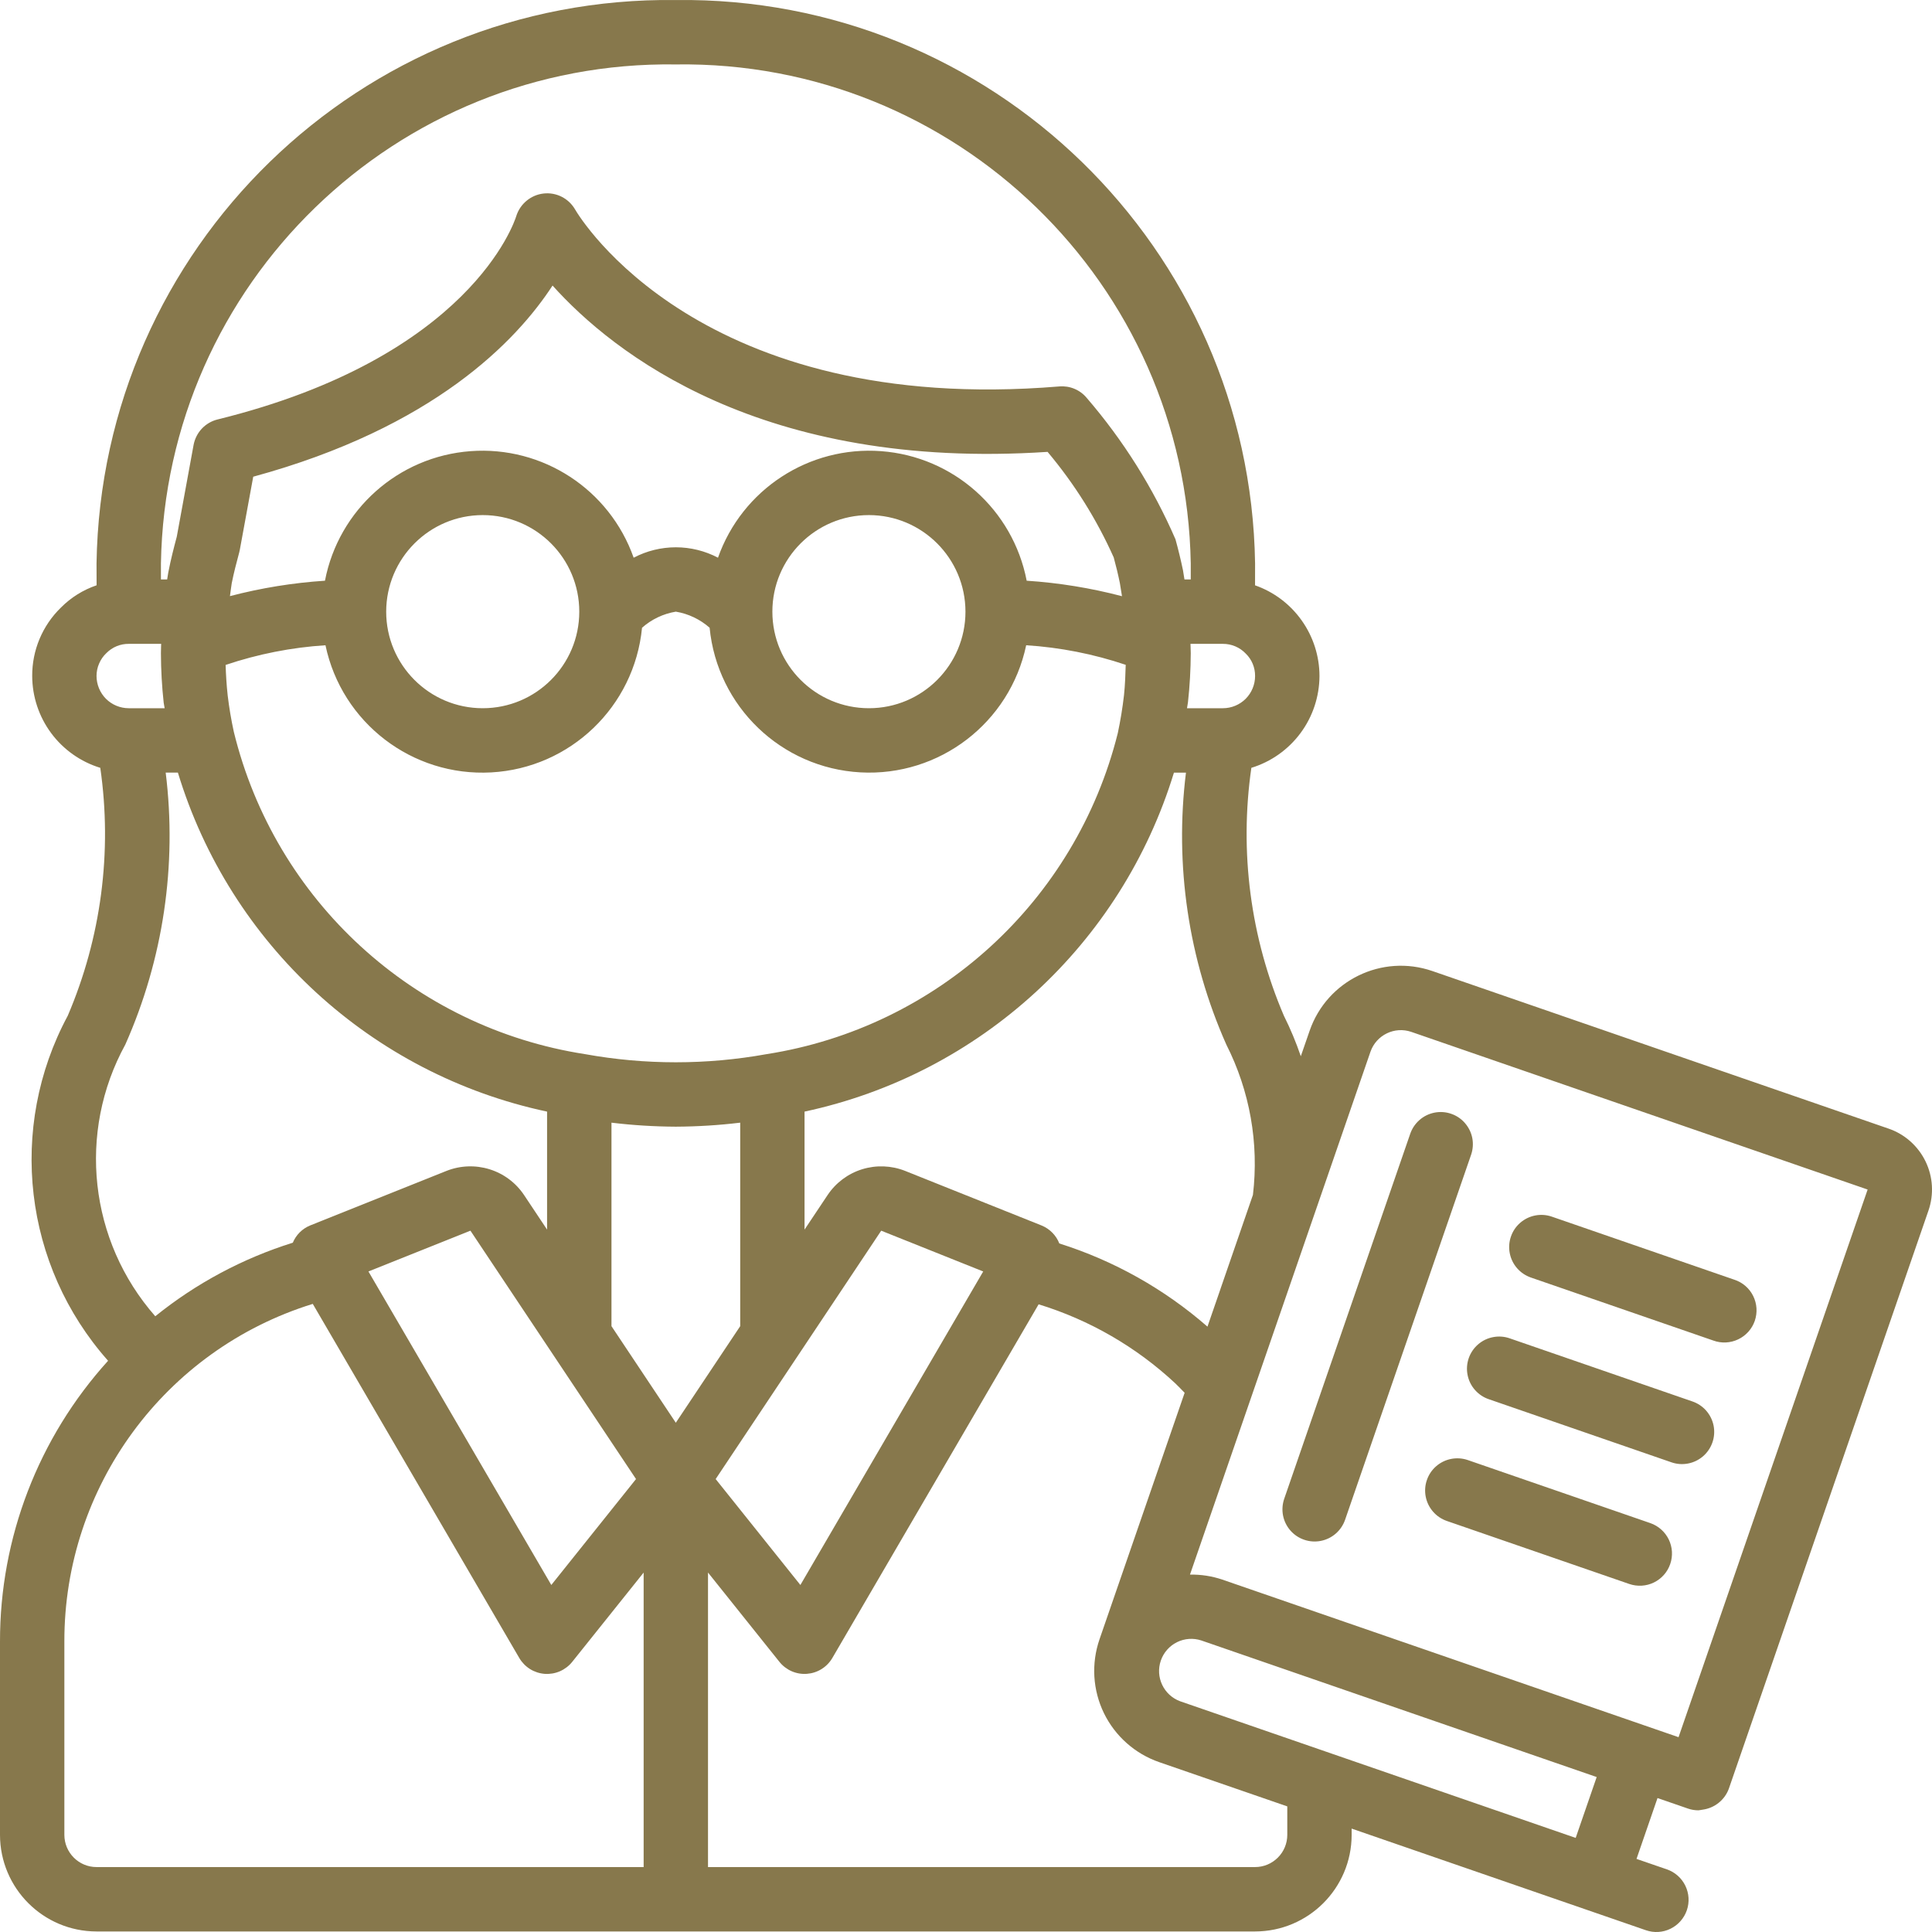 <?xml version="1.0" encoding="UTF-8"?> <svg xmlns="http://www.w3.org/2000/svg" width="54" height="54" viewBox="0 0 54 54" fill="none"> <path d="M52.788 31.546L40.035 27.141C38.626 26.655 37.09 27.403 36.604 28.812L36.358 29.522C36.226 29.135 36.068 28.756 35.885 28.39C34.951 26.208 34.637 23.811 34.976 21.461C35.525 21.293 36.006 20.953 36.349 20.491C36.692 20.03 36.877 19.47 36.88 18.895C36.879 18.338 36.705 17.795 36.382 17.341C36.06 16.887 35.605 16.544 35.079 16.36C35.08 16.079 35.08 15.814 35.08 15.747C34.944 6.932 27.703 -0.111 18.889 0.001C10.077 -0.111 2.834 6.932 2.698 15.747C2.698 15.815 2.698 16.078 2.7 16.359C2.324 16.487 1.982 16.7 1.703 16.982C1.447 17.23 1.244 17.528 1.106 17.857C0.968 18.186 0.898 18.539 0.9 18.895C0.902 19.47 1.088 20.03 1.43 20.491C1.773 20.953 2.254 21.293 2.803 21.461C3.142 23.811 2.827 26.208 1.894 28.39C0.209 31.523 0.659 35.374 3.021 38.034C1.072 40.185 -0.005 42.985 1.49173e-05 45.887V51.285C0.002 52.776 1.209 53.983 2.698 53.985H35.08C36.57 53.983 37.777 52.776 37.779 51.285V51.11L44.305 53.364L46.005 53.951C46.23 54.029 46.477 54.014 46.691 53.909C46.905 53.804 47.069 53.619 47.147 53.394C47.225 53.168 47.21 52.921 47.106 52.707C47.002 52.492 46.817 52.328 46.592 52.25L45.741 51.957L46.328 50.256L47.179 50.55C47.273 50.583 47.372 50.599 47.472 50.599C47.484 50.599 47.496 50.595 47.508 50.594C47.538 50.591 47.566 50.586 47.595 50.58C47.758 50.557 47.912 50.491 48.04 50.387C48.168 50.284 48.266 50.148 48.322 49.993L53.901 33.836C54.057 33.384 54.028 32.89 53.819 32.461C53.716 32.248 53.571 32.058 53.395 31.901C53.218 31.744 53.012 31.623 52.788 31.546ZM35.02 33.397L34.115 36.019L34.112 36.03L33.749 37.08C32.544 36.028 31.134 35.236 29.608 34.755C29.565 34.643 29.499 34.541 29.414 34.455C29.33 34.369 29.229 34.301 29.118 34.255L25.299 32.727C24.915 32.575 24.491 32.559 24.097 32.681C23.703 32.803 23.363 33.057 23.133 33.4L22.487 34.368V31.07C27.393 30.02 31.345 26.393 32.812 21.595H33.148C32.827 24.184 33.217 26.812 34.276 29.196C34.933 30.493 35.192 31.954 35.02 33.397ZM18.889 39.766L17.091 37.067V31.379C17.688 31.451 18.288 31.488 18.889 31.491C19.491 31.488 20.091 31.451 20.689 31.379V37.067L18.889 39.766ZM28.696 16.231C28.312 14.243 26.646 12.76 24.628 12.61C22.61 12.46 20.742 13.68 20.068 15.588C19.705 15.397 19.3 15.297 18.89 15.297C18.479 15.297 18.075 15.397 17.711 15.588C17.037 13.68 15.169 12.46 13.151 12.61C11.134 12.76 9.467 14.243 9.083 16.231C8.186 16.29 7.297 16.434 6.427 16.662C6.445 16.541 6.457 16.421 6.477 16.302C6.535 16.008 6.611 15.723 6.687 15.438C6.694 15.412 6.7 15.387 6.704 15.361L7.078 13.324C12.12 11.951 14.436 9.529 15.444 7.981C17.131 9.861 21.283 13.159 29.28 12.63C30.031 13.523 30.653 14.516 31.129 15.581C31.194 15.819 31.252 16.058 31.301 16.299C31.322 16.419 31.341 16.541 31.36 16.664C30.488 16.435 29.596 16.29 28.696 16.231ZM26.985 17.096C26.985 18.587 25.777 19.795 24.287 19.795C22.796 19.795 21.588 18.587 21.588 17.096C21.588 15.606 22.796 14.397 24.287 14.397C25.776 14.398 26.983 15.606 26.985 17.096ZM13.492 14.397C14.983 14.397 16.191 15.605 16.191 17.096C16.191 18.587 14.983 19.795 13.492 19.795C12.002 19.795 10.794 18.587 10.794 17.096C10.796 15.606 12.003 14.398 13.492 14.397ZM6.364 19.439C6.331 19.137 6.315 18.857 6.306 18.585C7.209 18.281 8.147 18.096 9.097 18.035C9.552 20.201 11.521 21.711 13.731 21.589C15.941 21.467 17.731 19.75 17.945 17.546C18.211 17.31 18.539 17.154 18.89 17.096C19.24 17.154 19.567 17.31 19.834 17.545C20.048 19.749 21.838 21.466 24.048 21.588C26.258 21.71 28.226 20.201 28.682 18.035C29.629 18.095 30.564 18.279 31.464 18.582C31.455 18.857 31.448 19.13 31.416 19.431C31.375 19.788 31.317 20.142 31.242 20.494C30.068 25.186 26.201 28.718 21.424 29.464C19.747 29.767 18.031 29.767 16.355 29.464C11.563 28.723 7.689 25.169 6.536 20.458C6.462 20.121 6.405 19.781 6.364 19.439ZM17.777 41.34L15.409 44.301L10.298 35.538L13.149 34.398L17.777 41.34ZM24.63 34.398L27.481 35.538L22.371 44.301L20.003 41.34L24.63 34.398ZM34.181 19.795H33.177C33.184 19.739 33.197 19.686 33.204 19.629C33.254 19.174 33.28 18.715 33.282 18.256C33.282 18.189 33.277 18.131 33.277 18.066C33.278 18.05 33.275 18.034 33.275 18.018L33.275 17.996H34.181C34.301 17.995 34.42 18.02 34.53 18.067C34.64 18.114 34.74 18.184 34.822 18.271C34.905 18.352 34.971 18.45 35.015 18.557C35.059 18.664 35.081 18.779 35.08 18.895C35.08 19.134 34.985 19.363 34.817 19.532C34.648 19.7 34.419 19.795 34.181 19.795ZM18.889 1.801C26.709 1.687 33.146 7.925 33.282 15.746V16.196H33.106C33.091 16.111 33.08 16.032 33.065 15.94C33.004 15.649 32.934 15.36 32.855 15.074C32.232 13.638 31.395 12.305 30.373 11.12C30.281 11.009 30.163 10.922 30.03 10.867C29.897 10.811 29.752 10.789 29.608 10.801C19.562 11.633 16.209 6.086 16.073 5.853C15.985 5.701 15.855 5.578 15.698 5.499C15.542 5.42 15.365 5.389 15.191 5.409C15.016 5.429 14.851 5.5 14.716 5.613C14.581 5.725 14.481 5.875 14.429 6.043C14.379 6.203 13.138 9.984 6.081 11.724C5.913 11.765 5.76 11.855 5.641 11.981C5.523 12.107 5.443 12.265 5.411 12.435L4.941 15.001C4.858 15.313 4.776 15.628 4.703 16.004C4.692 16.069 4.683 16.132 4.672 16.196H4.498V15.747C4.633 7.925 11.07 1.688 18.889 1.801ZM2.973 18.255C3.055 18.172 3.152 18.106 3.259 18.062C3.367 18.017 3.482 17.995 3.598 17.996H4.504L4.504 18.017C4.504 18.033 4.501 18.049 4.502 18.066C4.501 18.131 4.498 18.19 4.498 18.256C4.499 18.719 4.525 19.18 4.575 19.64C4.582 19.693 4.595 19.743 4.602 19.795H3.598C3.36 19.795 3.131 19.7 2.962 19.532C2.794 19.363 2.699 19.134 2.698 18.895C2.698 18.776 2.722 18.657 2.77 18.547C2.817 18.436 2.886 18.337 2.973 18.255ZM3.503 29.195C4.562 26.811 4.952 24.183 4.631 21.594H4.972C6.431 26.397 10.384 30.026 15.291 31.07V34.368L14.646 33.399C14.416 33.056 14.076 32.803 13.682 32.681C13.289 32.559 12.865 32.575 12.482 32.726L8.661 34.255C8.445 34.346 8.274 34.517 8.184 34.734C6.785 35.172 5.481 35.869 4.34 36.79C2.491 34.687 2.156 31.651 3.503 29.195V29.195ZM1.799 51.285V45.887C1.79 41.556 4.607 37.725 8.742 36.444L14.514 46.341C14.588 46.467 14.691 46.573 14.815 46.651C14.939 46.728 15.08 46.774 15.226 46.785C15.371 46.795 15.517 46.77 15.651 46.712C15.785 46.653 15.903 46.563 15.994 46.449L17.99 43.954V52.185H2.698C2.202 52.185 1.8 51.782 1.799 51.285ZM35.98 51.285C35.98 51.524 35.885 51.753 35.716 51.921C35.547 52.09 35.319 52.185 35.08 52.185H19.789V43.953L21.785 46.449C21.876 46.563 21.994 46.653 22.128 46.712C22.261 46.77 22.407 46.795 22.553 46.784C22.699 46.773 22.84 46.728 22.964 46.65C23.088 46.573 23.191 46.467 23.265 46.34L29.03 36.456C30.455 36.893 31.762 37.65 32.852 38.667C32.94 38.749 33.023 38.842 33.111 38.929L30.731 45.821C30.616 46.156 30.567 46.511 30.588 46.864C30.61 47.218 30.7 47.564 30.855 47.883C31.169 48.526 31.725 49.019 32.401 49.253L35.98 50.489V51.285ZM44.041 51.37L32.988 47.552C32.527 47.383 32.285 46.876 32.446 46.412C32.523 46.189 32.685 46.005 32.896 45.9C33.107 45.795 33.352 45.778 33.576 45.851L44.628 49.669L44.041 51.37ZM46.916 48.555L34.163 44.15C33.872 44.052 33.567 44.005 33.26 44.011L35.796 36.666C35.801 36.653 35.805 36.639 35.81 36.626L38.304 29.399C38.467 28.929 38.979 28.68 39.448 28.842L52.201 33.248L46.916 48.555Z" fill="#87784C"></path> <path d="M35.894 41.892C35.843 42.041 35.831 42.202 35.861 42.357C35.891 42.512 35.961 42.656 36.065 42.776C36.168 42.895 36.301 42.985 36.451 43.036C36.6 43.088 36.76 43.099 36.915 43.069C37.07 43.039 37.215 42.969 37.334 42.865C37.453 42.762 37.543 42.629 37.595 42.48L41.118 32.275C41.169 32.126 41.181 31.965 41.151 31.81C41.121 31.655 41.05 31.511 40.947 31.392C40.844 31.272 40.711 31.182 40.561 31.131C40.412 31.079 40.252 31.068 40.097 31.098C39.942 31.128 39.797 31.198 39.678 31.302C39.559 31.405 39.469 31.538 39.417 31.688L35.894 41.892ZM42.788 35.707L47.889 37.469C48.001 37.51 48.12 37.528 48.239 37.522C48.358 37.516 48.475 37.487 48.583 37.435C48.691 37.384 48.787 37.312 48.867 37.223C48.947 37.134 49.008 37.03 49.047 36.917C49.085 36.804 49.102 36.684 49.094 36.565C49.086 36.446 49.055 36.33 49.002 36.223C48.949 36.116 48.875 36.02 48.784 35.942C48.694 35.864 48.589 35.805 48.475 35.768L43.375 34.006C43.225 33.954 43.065 33.943 42.91 33.973C42.755 34.003 42.611 34.073 42.491 34.177C42.372 34.28 42.282 34.413 42.231 34.563C42.179 34.712 42.168 34.872 42.198 35.027C42.228 35.182 42.298 35.327 42.402 35.446C42.505 35.565 42.639 35.655 42.788 35.707V35.707ZM41.614 39.109L46.714 40.871C46.864 40.924 47.025 40.936 47.18 40.906C47.336 40.877 47.481 40.806 47.601 40.703C47.721 40.599 47.811 40.465 47.863 40.316C47.915 40.166 47.926 40.005 47.896 39.849C47.865 39.694 47.794 39.549 47.69 39.43C47.585 39.31 47.451 39.221 47.301 39.17L42.2 37.408C42.05 37.355 41.89 37.343 41.734 37.373C41.578 37.402 41.433 37.472 41.313 37.576C41.193 37.68 41.103 37.813 41.051 37.963C41 38.113 40.988 38.274 41.019 38.429C41.049 38.585 41.12 38.73 41.225 38.849C41.329 38.968 41.463 39.058 41.614 39.109V39.109ZM46.126 42.571L41.025 40.809C40.876 40.758 40.716 40.747 40.561 40.777C40.406 40.807 40.262 40.877 40.142 40.981C40.023 41.084 39.933 41.217 39.882 41.367C39.83 41.516 39.819 41.676 39.849 41.831C39.879 41.986 39.949 42.13 40.053 42.25C40.156 42.369 40.289 42.459 40.438 42.511L45.54 44.273C45.651 44.311 45.77 44.327 45.887 44.32C46.005 44.313 46.121 44.283 46.227 44.231C46.333 44.179 46.428 44.107 46.506 44.019C46.585 43.93 46.645 43.827 46.683 43.715C46.722 43.604 46.738 43.485 46.731 43.367C46.724 43.25 46.693 43.134 46.642 43.028C46.59 42.922 46.518 42.827 46.429 42.748C46.341 42.67 46.238 42.61 46.126 42.571Z" fill="#87784C"></path> </svg> 